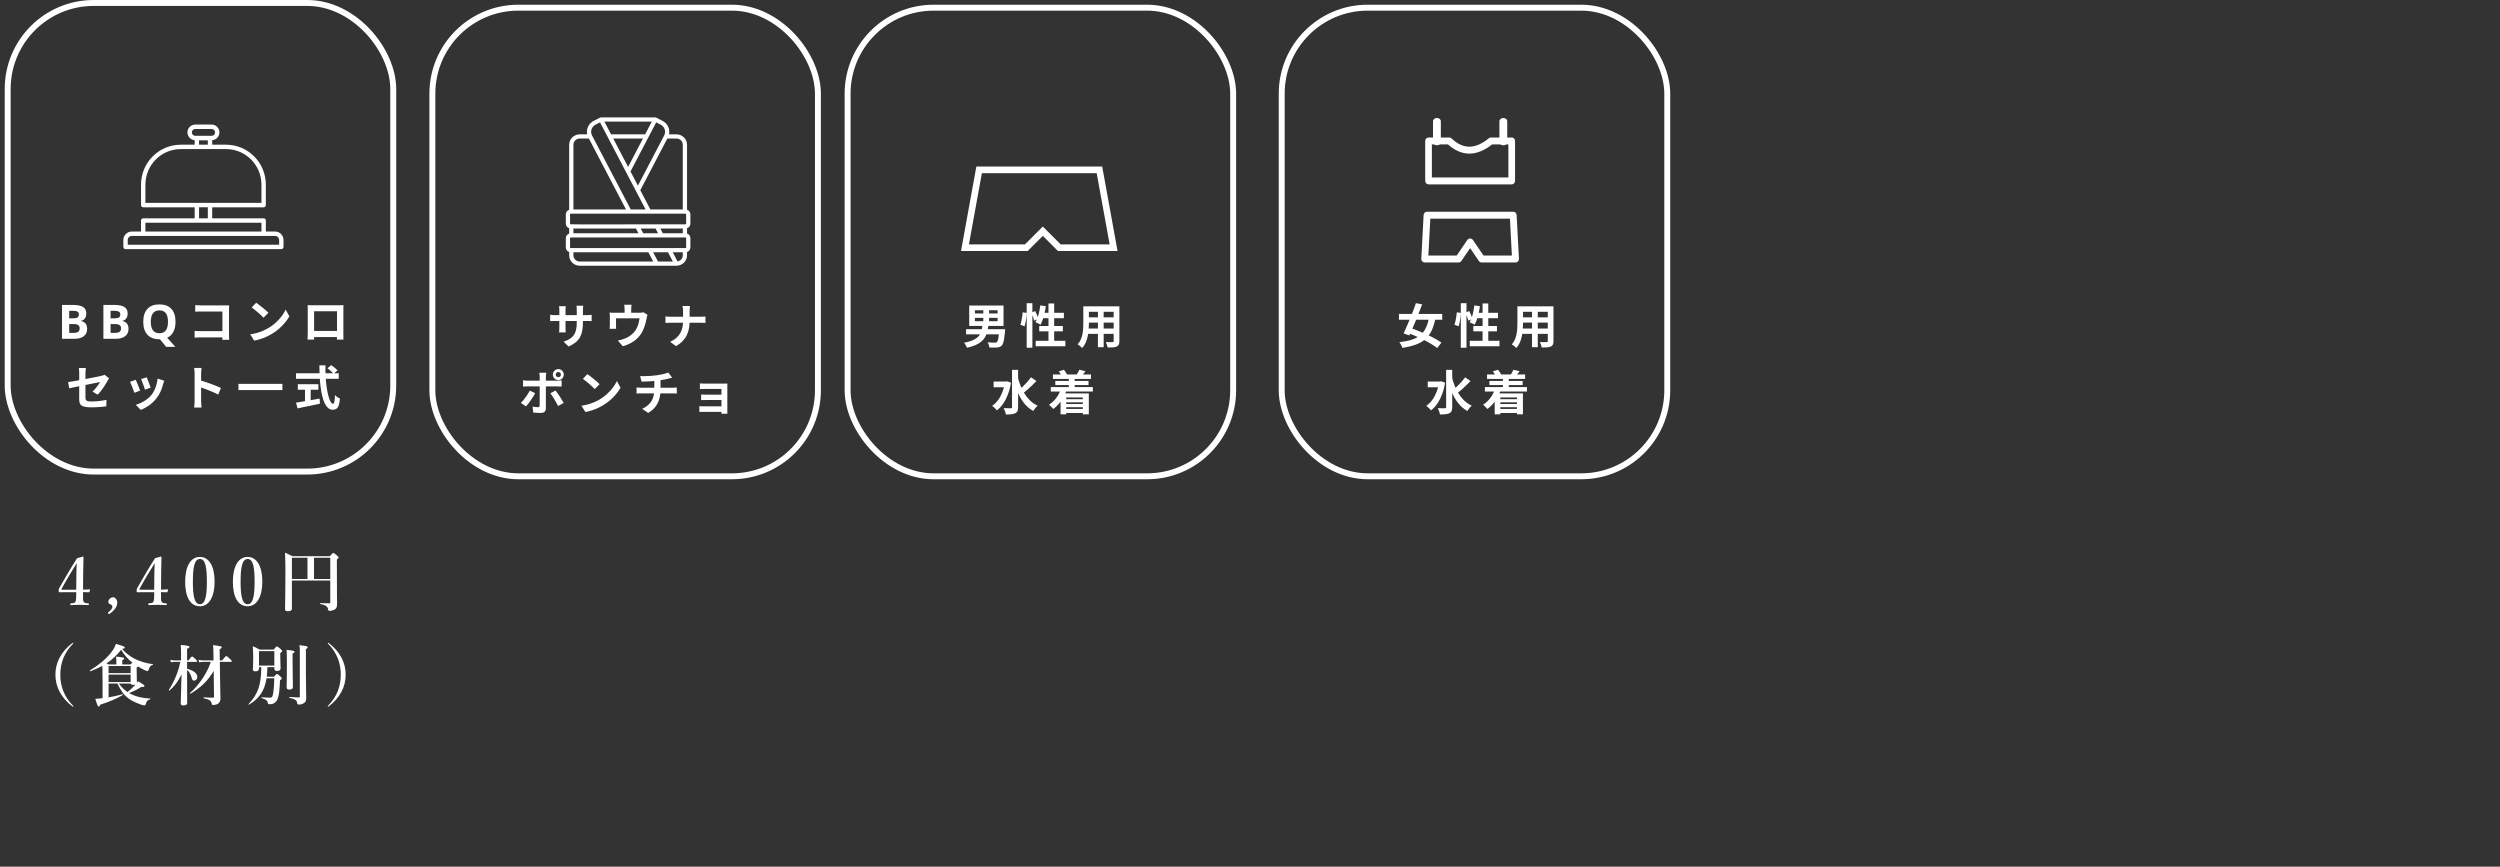 <svg width="375" height="130" viewBox="0 0 375 130" fill="none" xmlns="http://www.w3.org/2000/svg">
<rect x="0" y="0" width="375" height="130" fill="#333333" stroke="none"/>
<path d="M12.455 88.82V89.256C12.455 89.891 12.445 90.019 12.544 90.247C12.633 90.465 12.9 90.475 13.257 90.505C13.317 90.505 13.327 90.525 13.327 90.634C13.327 90.753 13.307 90.763 13.247 90.763C12.841 90.743 12.385 90.723 11.969 90.723C11.543 90.723 11.047 90.743 10.631 90.763C10.562 90.763 10.542 90.763 10.542 90.634C10.542 90.525 10.562 90.515 10.631 90.505C10.948 90.475 11.226 90.455 11.305 90.287C11.404 90.079 11.434 89.821 11.434 89.276V88.83H9.868C9.492 88.83 9.214 88.84 8.927 88.84C8.838 88.84 8.798 88.81 8.798 88.582C8.798 88.365 8.818 88.345 8.907 88.176C9.839 86.541 10.562 85.293 11.563 83.727L12.445 83.489C12.494 83.489 12.524 83.509 12.524 83.608C12.504 84.391 12.504 85.204 12.474 86.135L12.455 88.454C12.722 88.454 13.109 88.434 13.455 88.404C13.505 88.404 13.525 88.424 13.515 88.474L13.426 88.771C13.406 88.83 13.396 88.84 13.336 88.84C13.049 88.82 12.663 88.82 12.455 88.82ZM11.434 88.464L11.454 86.313C11.464 85.57 11.474 85.144 11.513 84.47C10.74 85.699 9.948 87.017 9.254 88.305C9.195 88.414 9.204 88.464 9.333 88.464H11.434ZM17.592 90.386C17.592 90.792 17.424 91.387 16.423 92.08C16.383 92.12 16.314 92.12 16.244 92.041C16.155 91.932 16.185 91.892 16.235 91.853C16.641 91.555 16.859 91.258 16.859 90.971C16.859 90.842 16.71 90.723 16.601 90.663C16.433 90.594 16.244 90.544 16.244 90.277C16.244 89.97 16.571 89.583 16.958 89.583C17.206 89.583 17.592 89.891 17.592 90.386ZM24.15 88.82V89.256C24.15 89.891 24.14 90.019 24.239 90.247C24.328 90.465 24.596 90.475 24.953 90.505C25.012 90.505 25.022 90.525 25.022 90.634C25.022 90.753 25.002 90.763 24.943 90.763C24.537 90.743 24.081 90.723 23.665 90.723C23.238 90.723 22.743 90.743 22.327 90.763C22.257 90.763 22.238 90.763 22.238 90.634C22.238 90.525 22.257 90.515 22.327 90.505C22.644 90.475 22.921 90.455 23.001 90.287C23.1 90.079 23.129 89.821 23.129 89.276V88.83H21.564C21.187 88.83 20.91 88.84 20.622 88.84C20.533 88.84 20.494 88.81 20.494 88.582C20.494 88.365 20.513 88.345 20.603 88.176C21.534 86.541 22.257 85.293 23.258 83.727L24.14 83.489C24.19 83.489 24.219 83.509 24.219 83.608C24.2 84.391 24.2 85.204 24.17 86.135L24.15 88.454C24.418 88.454 24.804 88.434 25.151 88.404C25.2 88.404 25.22 88.424 25.21 88.474L25.121 88.771C25.101 88.83 25.091 88.84 25.032 88.84C24.745 88.82 24.358 88.82 24.15 88.82ZM23.129 88.464L23.149 86.313C23.159 85.57 23.169 85.144 23.209 84.47C22.436 85.699 21.643 87.017 20.949 88.305C20.89 88.414 20.9 88.464 21.029 88.464H23.129ZM29.991 83.539C31.368 83.539 32.191 84.966 32.191 87.225C32.191 89.504 31.368 90.941 29.991 90.941C28.564 90.941 27.771 89.573 27.771 87.284C27.771 84.966 28.584 83.539 29.991 83.539ZM29.991 83.846C29.139 83.846 28.931 85.184 28.931 87.255C28.931 89.316 29.139 90.634 29.991 90.634C30.814 90.634 31.032 89.316 31.032 87.255C31.032 85.184 30.833 83.846 29.991 83.846ZM37.15 83.539C38.527 83.539 39.35 84.966 39.35 87.225C39.35 89.504 38.527 90.941 37.15 90.941C35.723 90.941 34.93 89.573 34.93 87.284C34.93 84.966 35.743 83.539 37.15 83.539ZM37.15 83.846C36.298 83.846 36.09 85.184 36.09 87.255C36.09 89.316 36.298 90.634 37.15 90.634C37.972 90.634 38.19 89.316 38.19 87.255C38.19 85.184 37.992 83.846 37.15 83.846ZM43.784 87.076V91.317C43.784 91.565 43.566 91.684 43.179 91.684C42.872 91.684 42.753 91.595 42.753 91.347C42.753 90.455 42.813 89.564 42.813 85.986C42.813 84.956 42.803 83.925 42.753 82.885C43.269 83.132 43.348 83.172 43.873 83.43H49.472C49.838 83.014 49.917 82.954 49.997 82.954C50.096 82.954 50.175 83.014 50.562 83.331C50.73 83.479 50.789 83.549 50.789 83.628C50.789 83.717 50.73 83.777 50.532 83.925V85.015C50.532 89.841 50.562 90.029 50.562 90.604C50.562 91.099 50.433 91.327 50.096 91.486C49.947 91.555 49.61 91.635 49.442 91.635C49.273 91.635 49.234 91.565 49.204 91.367C49.154 91.03 48.956 90.782 48.035 90.584C47.985 90.574 47.995 90.465 48.045 90.465C48.57 90.485 49.055 90.495 49.373 90.495C49.511 90.495 49.541 90.455 49.541 90.317V87.076H43.784ZM43.784 86.848H46.122V83.658H43.784V86.848ZM49.541 86.848V83.658H47.103V86.848H49.541ZM10.86 96.449C10.89 96.429 10.919 96.419 10.949 96.419C10.979 96.419 10.999 96.439 10.999 96.469C10.999 96.498 10.989 96.518 10.969 96.538C9.631 97.895 9.047 99.441 9.047 101.205C9.047 102.969 9.631 104.515 10.959 105.862C10.989 105.892 11.009 105.912 11.009 105.942C11.009 105.971 10.989 106.001 10.959 106.001C10.93 106.001 10.9 105.991 10.87 105.971C10.038 105.337 9.403 104.614 8.958 103.791C8.512 102.959 8.313 102.097 8.313 101.205C8.313 100.313 8.512 99.451 8.958 98.619C9.403 97.796 10.038 97.073 10.86 96.449ZM20.499 100.125V100.442C20.499 101.572 20.539 102.146 20.539 102.345C20.539 102.374 20.539 102.404 20.529 102.434C20.588 102.355 20.648 102.275 20.707 102.186C21.559 102.691 21.668 102.781 21.668 102.919C21.668 103.009 21.589 103.068 21.232 103.028C20.519 103.454 20.004 103.722 19.35 103.95C19.478 104.029 19.607 104.099 19.746 104.158C20.509 104.525 21.421 104.723 22.52 104.782C22.57 104.782 22.58 104.881 22.53 104.891C22.144 105 21.995 105.149 21.886 105.555C21.837 105.734 21.758 105.803 21.629 105.803C21.54 105.803 21.391 105.763 21.212 105.714C20.776 105.575 20.162 105.307 19.776 105.089C18.785 104.505 18.279 103.92 17.616 102.533H16.288V104.604C16.981 104.485 17.724 104.317 18.398 104.138C18.448 104.128 18.478 104.208 18.438 104.237C17.497 104.802 16.357 105.288 15.029 105.704C14.95 105.922 14.9 105.981 14.801 105.981C14.682 105.981 14.573 105.734 14.296 104.822C14.593 104.812 14.97 104.782 15.386 104.733V102.146C15.386 101.393 15.376 100.63 15.356 99.877C14.811 100.175 14.217 100.442 13.553 100.69C13.503 100.71 13.454 100.591 13.493 100.561C14.801 99.778 15.911 98.837 16.625 97.935C17.001 97.469 17.259 97.004 17.388 96.578C18.537 96.915 18.725 97.014 18.725 97.132C18.725 97.232 18.596 97.301 18.319 97.331C18.805 97.915 19.409 98.391 20.103 98.767C20.915 99.194 21.857 99.481 22.927 99.63C22.976 99.639 22.966 99.739 22.917 99.749C22.6 99.788 22.451 99.947 22.302 100.442C22.253 100.611 22.213 100.66 22.124 100.66C22.045 100.66 21.886 100.601 21.678 100.511C21.411 100.383 21.054 100.184 20.707 99.976C20.668 100.016 20.608 100.056 20.499 100.125ZM19.607 102.533H17.843C18.19 103.038 18.626 103.464 19.122 103.811C19.617 103.405 19.924 103.118 20.172 102.86C20.232 102.8 20.281 102.741 20.331 102.682C20.251 102.721 20.142 102.731 20.014 102.731C19.756 102.731 19.647 102.682 19.607 102.533ZM18.339 99.669H19.558C19.696 99.54 19.796 99.461 19.865 99.402C19.161 98.857 18.646 98.262 18.18 97.46C17.556 98.252 16.823 98.966 15.971 99.511C16.07 99.55 16.179 99.6 16.327 99.669H17.457V99.213C17.457 98.976 17.437 98.728 17.407 98.49C18.537 98.589 18.636 98.678 18.636 98.767C18.636 98.837 18.537 98.926 18.339 99.035V99.669ZM19.597 102.305V101.195H16.288V102.305H19.597ZM19.597 100.967V99.897H16.288V100.967H19.597ZM28.06 100.492V101.473C28.06 102.315 28.079 104.792 28.079 105.446C28.079 105.714 27.852 105.813 27.515 105.813C27.267 105.813 27.108 105.743 27.108 105.525C27.108 105.03 27.207 102.919 27.227 101.175C26.623 102.355 26.147 102.959 25.424 103.573C25.384 103.603 25.295 103.524 25.325 103.484C26.157 102.216 26.752 100.739 27.049 99.283H26.177C26.018 99.283 25.86 99.303 25.652 99.342L25.543 98.976C25.791 99.035 25.969 99.055 26.157 99.055H27.158V98.004C27.158 97.43 27.148 97.103 27.108 96.736C28.297 96.855 28.407 96.895 28.407 97.043C28.407 97.152 28.317 97.232 28.06 97.311V99.055H28.278C28.634 98.559 28.753 98.48 28.823 98.48C28.912 98.48 29.001 98.559 29.348 98.886C29.487 99.015 29.566 99.114 29.566 99.184C29.566 99.253 29.536 99.283 29.437 99.283H28.06V100.313C29.1 100.601 29.596 101.027 29.596 101.552C29.596 101.859 29.387 102.097 29.12 102.097C28.932 102.097 28.852 102.008 28.763 101.73C28.625 101.175 28.407 100.779 28.06 100.492ZM32.103 104.515L32.053 100.63C31.231 102.057 30.141 103.137 28.575 104.059C28.535 104.089 28.446 103.99 28.486 103.96C29.823 102.83 31.131 100.868 31.617 99.283H30.428C30.259 99.283 30.101 99.303 29.883 99.342L29.774 98.976C30.032 99.035 30.22 99.055 30.418 99.055H32.033L32.013 97.915C32.004 97.321 31.994 97.152 31.954 96.766C33.212 96.934 33.252 96.944 33.252 97.103C33.252 97.212 33.163 97.291 32.945 97.37L32.965 99.055H33.321C33.757 98.49 33.876 98.411 33.946 98.411C34.035 98.411 34.124 98.49 34.52 98.857C34.689 99.015 34.768 99.114 34.768 99.184C34.768 99.253 34.738 99.283 34.639 99.283H32.975L33.014 102.166C33.034 103.524 33.064 104.386 33.064 104.822C33.064 105.05 32.994 105.228 32.895 105.377C32.717 105.615 32.38 105.743 31.994 105.743C31.815 105.743 31.785 105.724 31.736 105.476C31.667 105.159 31.449 104.931 30.567 104.743C30.517 104.733 30.517 104.584 30.567 104.594C31.032 104.644 31.597 104.653 31.964 104.653C32.063 104.653 32.103 104.604 32.103 104.515ZM39.197 100.066H38.851V100.244C38.851 100.561 38.692 100.7 38.325 100.7C38.058 100.7 37.929 100.601 37.929 100.422C37.929 100.155 37.979 99.887 37.979 98.807C37.979 98.183 37.969 97.559 37.919 96.934C38.415 97.142 38.484 97.172 38.92 97.44H41.041C41.387 97.033 41.467 96.974 41.546 96.974C41.645 96.974 41.724 97.033 42.091 97.35C42.259 97.509 42.319 97.578 42.319 97.658C42.319 97.747 42.23 97.836 42.041 97.945V98.322C42.041 99.322 42.091 100.006 42.091 100.234C42.091 100.521 41.922 100.64 41.556 100.64C41.269 100.64 41.15 100.541 41.15 100.293V100.066H40.109C40.099 100.551 40.069 101.037 40.02 101.512H41.1C41.397 101.165 41.477 101.106 41.556 101.106C41.655 101.106 41.724 101.165 42.061 101.473C42.21 101.611 42.269 101.691 42.269 101.77C42.269 101.839 42.24 101.869 42.002 102.047C41.932 103.742 41.823 104.426 41.605 104.921C41.467 105.228 41.288 105.387 41.041 105.516C40.872 105.605 40.634 105.634 40.406 105.634C40.238 105.634 40.188 105.575 40.169 105.436C40.119 105.089 39.891 104.901 39.237 104.713C39.188 104.703 39.207 104.584 39.257 104.584C39.772 104.624 40.159 104.653 40.476 104.653C40.803 104.653 40.892 104.544 40.991 103.9C41.08 103.306 41.13 102.553 41.14 101.74H39.98C39.693 103.623 38.88 104.792 37.354 105.694C37.315 105.724 37.255 105.654 37.285 105.615C38.692 104.128 39.178 102.721 39.197 100.066ZM41.15 99.838V97.668H38.851V99.838H41.15ZM43.885 98.034V98.857C43.885 101.037 43.934 102.533 43.934 103.028C43.934 103.306 43.766 103.435 43.399 103.435C43.102 103.435 42.993 103.336 42.993 103.078C42.993 102.781 43.032 101.889 43.032 100.105C43.032 98.569 43.032 98.133 42.993 97.479C44.063 97.598 44.172 97.618 44.172 97.787C44.172 97.876 44.093 97.945 43.885 98.034ZM44.974 104.485V97.608C44.974 97.271 44.965 97.132 44.915 96.776C46.114 96.934 46.144 96.934 46.144 97.093C46.144 97.202 46.065 97.281 45.886 97.37V100.977C45.886 103.098 45.936 104.108 45.936 104.653C45.936 105.109 45.856 105.278 45.609 105.446C45.401 105.595 45.143 105.684 44.885 105.684C44.667 105.684 44.598 105.634 44.568 105.436C44.529 105.05 44.251 104.862 43.429 104.673C43.379 104.663 43.379 104.525 43.429 104.535C43.894 104.584 44.459 104.614 44.826 104.614C44.945 104.614 44.974 104.584 44.974 104.485ZM49.305 96.449C50.127 97.073 50.761 97.796 51.207 98.619C51.653 99.451 51.851 100.313 51.851 101.205C51.851 102.097 51.653 102.959 51.207 103.791C50.761 104.614 50.127 105.337 49.295 105.971C49.265 105.991 49.235 106.001 49.206 106.001C49.176 106.001 49.156 105.971 49.156 105.942C49.156 105.912 49.176 105.892 49.206 105.862C50.533 104.515 51.118 102.969 51.118 101.205C51.118 99.441 50.533 97.895 49.196 96.538C49.176 96.518 49.166 96.498 49.166 96.469C49.166 96.439 49.186 96.419 49.216 96.419C49.245 96.419 49.275 96.429 49.305 96.449Z" fill="white"/>
<rect x="1.153" y="0.445" width="57.835" height="70.292" rx="12.902" stroke="white" stroke-width="0.89"/>
<path d="M9.303 45.737H10.885C11.605 45.737 12.128 45.841 12.452 46.047C12.779 46.251 12.942 46.576 12.942 47.023C12.942 47.327 12.87 47.576 12.727 47.771C12.585 47.965 12.396 48.082 12.16 48.122V48.157C12.482 48.228 12.714 48.363 12.855 48.56C12.999 48.757 13.071 49.019 13.071 49.345C13.071 49.809 12.903 50.17 12.567 50.43C12.233 50.689 11.779 50.819 11.204 50.819H9.303V45.737ZM10.381 47.75H11.006C11.298 47.75 11.509 47.705 11.639 47.614C11.771 47.524 11.837 47.374 11.837 47.166C11.837 46.971 11.765 46.832 11.621 46.749C11.48 46.663 11.255 46.62 10.947 46.62H10.381V47.75ZM10.381 48.605V49.929H11.083C11.379 49.929 11.598 49.872 11.74 49.759C11.881 49.645 11.952 49.471 11.952 49.237C11.952 48.816 11.65 48.605 11.048 48.605H10.381ZM15.509 45.737H17.091C17.811 45.737 18.334 45.841 18.658 46.047C18.985 46.251 19.148 46.576 19.148 47.023C19.148 47.327 19.076 47.576 18.933 47.771C18.791 47.965 18.603 48.082 18.366 48.122V48.157C18.688 48.228 18.92 48.363 19.061 48.56C19.205 48.757 19.277 49.019 19.277 49.345C19.277 49.809 19.109 50.17 18.773 50.43C18.439 50.689 17.985 50.819 17.41 50.819H15.509V45.737ZM16.587 47.75H17.212C17.504 47.75 17.715 47.705 17.845 47.614C17.977 47.524 18.043 47.374 18.043 47.166C18.043 46.971 17.971 46.832 17.828 46.749C17.686 46.663 17.462 46.62 17.153 46.62H16.587V47.75ZM16.587 48.605V49.929H17.289C17.585 49.929 17.804 49.872 17.946 49.759C18.087 49.645 18.158 49.471 18.158 49.237C18.158 48.816 17.857 48.605 17.254 48.605H16.587ZM26.328 48.271C26.328 48.869 26.221 49.371 26.008 49.776C25.797 50.179 25.486 50.475 25.076 50.662L26.3 52.028H24.92L23.988 50.888H23.909C23.13 50.888 22.532 50.662 22.115 50.211C21.698 49.759 21.489 49.11 21.489 48.264C21.489 47.419 21.698 46.773 22.115 46.328C22.535 45.881 23.135 45.657 23.916 45.657C24.696 45.657 25.293 45.882 25.706 46.332C26.12 46.781 26.328 47.428 26.328 48.271ZM22.619 48.271C22.619 48.839 22.727 49.266 22.942 49.554C23.158 49.841 23.48 49.985 23.909 49.985C24.768 49.985 25.198 49.413 25.198 48.271C25.198 47.127 24.77 46.554 23.916 46.554C23.487 46.554 23.164 46.699 22.946 46.989C22.728 47.276 22.619 47.703 22.619 48.271ZM29.282 45.765C29.415 45.779 29.565 45.791 29.731 45.801C29.897 45.805 30.039 45.808 30.158 45.808H33.745C33.85 45.808 33.964 45.808 34.087 45.808C34.215 45.803 34.31 45.798 34.372 45.793C34.367 45.874 34.362 45.978 34.358 46.107C34.353 46.23 34.35 46.344 34.35 46.448V50.136C34.35 50.259 34.353 50.404 34.358 50.57C34.367 50.736 34.374 50.871 34.379 50.975H33.347C33.352 50.871 33.354 50.757 33.354 50.634C33.359 50.506 33.361 50.377 33.361 50.249V46.726H30.165C30.013 46.726 29.852 46.728 29.681 46.733C29.515 46.738 29.382 46.745 29.282 46.754V45.765ZM29.19 49.63C29.313 49.64 29.451 49.649 29.603 49.659C29.759 49.668 29.918 49.673 30.08 49.673H33.923V50.605H30.108C29.971 50.605 29.811 50.61 29.631 50.62C29.456 50.629 29.308 50.639 29.19 50.648V49.63ZM38.422 45.409C38.545 45.495 38.69 45.599 38.856 45.722C39.022 45.846 39.193 45.981 39.369 46.128C39.549 46.27 39.718 46.41 39.874 46.548C40.031 46.686 40.159 46.809 40.259 46.918L39.532 47.658C39.442 47.559 39.324 47.44 39.177 47.303C39.029 47.165 38.87 47.023 38.7 46.875C38.529 46.728 38.36 46.588 38.194 46.455C38.028 46.323 37.881 46.211 37.753 46.121L38.422 45.409ZM37.532 50.15C37.903 50.097 38.251 50.024 38.579 49.929C38.906 49.834 39.21 49.725 39.49 49.602C39.77 49.478 40.026 49.35 40.259 49.217C40.662 48.975 41.032 48.7 41.369 48.392C41.706 48.083 42 47.763 42.252 47.431C42.503 47.094 42.703 46.766 42.85 46.448L43.405 47.452C43.224 47.77 43.001 48.088 42.736 48.406C42.475 48.724 42.178 49.027 41.846 49.317C41.514 49.602 41.156 49.858 40.771 50.086C40.529 50.233 40.268 50.373 39.988 50.506C39.708 50.634 39.411 50.748 39.098 50.847C38.79 50.952 38.467 51.032 38.13 51.089L37.532 50.15ZM46.145 45.772C46.292 45.777 46.43 45.782 46.558 45.786C46.691 45.786 46.805 45.786 46.9 45.786C46.976 45.786 47.092 45.786 47.249 45.786C47.41 45.786 47.597 45.786 47.811 45.786C48.025 45.786 48.252 45.786 48.494 45.786C48.736 45.786 48.978 45.786 49.22 45.786C49.467 45.786 49.697 45.786 49.911 45.786C50.124 45.786 50.309 45.786 50.466 45.786C50.627 45.786 50.744 45.786 50.815 45.786C50.905 45.786 51.012 45.786 51.135 45.786C51.263 45.782 51.391 45.777 51.52 45.772C51.515 45.881 51.51 45.998 51.505 46.121C51.505 46.239 51.505 46.353 51.505 46.462C51.505 46.529 51.505 46.633 51.505 46.776C51.505 46.913 51.505 47.08 51.505 47.274C51.505 47.464 51.505 47.668 51.505 47.886C51.505 48.1 51.505 48.316 51.505 48.534C51.505 48.752 51.505 48.959 51.505 49.153C51.505 49.343 51.505 49.509 51.505 49.651C51.505 49.789 51.505 49.889 51.505 49.95C51.505 50.022 51.505 50.112 51.505 50.221C51.51 50.325 51.512 50.432 51.512 50.541C51.512 50.646 51.512 50.738 51.512 50.819C51.517 50.895 51.52 50.935 51.52 50.94H50.537C50.537 50.93 50.537 50.873 50.537 50.769C50.542 50.66 50.544 50.532 50.544 50.385C50.549 50.237 50.551 50.1 50.551 49.972C50.551 49.91 50.551 49.806 50.551 49.659C50.551 49.511 50.551 49.338 50.551 49.139C50.551 48.94 50.551 48.728 50.551 48.505C50.551 48.282 50.551 48.064 50.551 47.851C50.551 47.637 50.551 47.443 50.551 47.267C50.551 47.091 50.551 46.951 50.551 46.847C50.551 46.742 50.551 46.69 50.551 46.69H47.113C47.113 46.69 47.113 46.742 47.113 46.847C47.113 46.951 47.113 47.091 47.113 47.267C47.113 47.438 47.113 47.632 47.113 47.851C47.113 48.064 47.113 48.282 47.113 48.505C47.113 48.724 47.113 48.935 47.113 49.139C47.113 49.338 47.113 49.511 47.113 49.659C47.113 49.806 47.113 49.91 47.113 49.972C47.113 50.057 47.113 50.154 47.113 50.264C47.113 50.368 47.113 50.47 47.113 50.57C47.118 50.669 47.12 50.752 47.12 50.819C47.12 50.89 47.12 50.93 47.12 50.94H46.138C46.138 50.93 46.138 50.89 46.138 50.819C46.143 50.748 46.145 50.66 46.145 50.556C46.15 50.451 46.152 50.344 46.152 50.235C46.157 50.126 46.16 50.029 46.16 49.943C46.16 49.882 46.16 49.782 46.16 49.644C46.16 49.502 46.16 49.334 46.16 49.139C46.16 48.944 46.16 48.74 46.16 48.527C46.16 48.309 46.16 48.09 46.16 47.872C46.16 47.654 46.16 47.45 46.16 47.26C46.16 47.065 46.16 46.899 46.16 46.761C46.16 46.624 46.16 46.524 46.16 46.462C46.16 46.363 46.16 46.249 46.16 46.121C46.16 45.988 46.155 45.872 46.145 45.772ZM50.907 49.644V50.556H46.629V49.644H50.907ZM11.88 59.872C11.88 59.773 11.88 59.63 11.88 59.445C11.88 59.255 11.88 59.042 11.88 58.804C11.88 58.562 11.88 58.311 11.88 58.05C11.88 57.784 11.88 57.526 11.88 57.274C11.88 57.018 11.88 56.781 11.88 56.562C11.88 56.344 11.88 56.161 11.88 56.014C11.88 55.938 11.877 55.85 11.873 55.751C11.873 55.651 11.868 55.551 11.858 55.452C11.849 55.352 11.837 55.267 11.823 55.196H12.883C12.869 55.305 12.855 55.44 12.841 55.601C12.826 55.758 12.819 55.895 12.819 56.014C12.819 56.157 12.819 56.327 12.819 56.527C12.819 56.721 12.819 56.932 12.819 57.16C12.819 57.383 12.819 57.611 12.819 57.843C12.819 58.076 12.819 58.304 12.819 58.527C12.819 58.75 12.819 58.954 12.819 59.139C12.819 59.324 12.819 59.485 12.819 59.623C12.819 59.765 12.841 59.882 12.883 59.972C12.926 60.062 13.012 60.126 13.14 60.164C13.273 60.202 13.47 60.221 13.73 60.221C13.982 60.221 14.233 60.211 14.485 60.193C14.741 60.169 14.995 60.14 15.247 60.107C15.498 60.069 15.74 60.026 15.973 59.979L15.944 60.947C15.75 60.975 15.529 61.002 15.282 61.025C15.036 61.049 14.779 61.068 14.514 61.082C14.252 61.096 13.994 61.104 13.738 61.104C13.334 61.104 13.009 61.078 12.762 61.025C12.516 60.978 12.328 60.904 12.2 60.805C12.077 60.705 11.991 60.577 11.944 60.42C11.901 60.264 11.88 60.081 11.88 59.872ZM16.364 56.74C16.331 56.792 16.291 56.856 16.243 56.932C16.201 57.004 16.163 57.07 16.129 57.132C16.053 57.279 15.956 57.445 15.838 57.63C15.724 57.815 15.6 58.005 15.467 58.199C15.335 58.394 15.197 58.579 15.055 58.755C14.917 58.93 14.784 59.08 14.656 59.203L13.873 58.74C14.03 58.603 14.181 58.446 14.328 58.271C14.48 58.09 14.616 57.915 14.734 57.744C14.853 57.568 14.945 57.421 15.012 57.303C14.945 57.312 14.829 57.336 14.663 57.374C14.502 57.407 14.302 57.447 14.065 57.495C13.828 57.542 13.569 57.594 13.289 57.651C13.009 57.703 12.727 57.758 12.442 57.815C12.157 57.872 11.882 57.929 11.616 57.986C11.351 58.038 11.111 58.088 10.898 58.135C10.684 58.178 10.513 58.214 10.385 58.242L10.214 57.31C10.352 57.291 10.532 57.264 10.755 57.231C10.978 57.193 11.227 57.151 11.502 57.103C11.778 57.051 12.065 56.996 12.364 56.94C12.663 56.883 12.959 56.826 13.254 56.769C13.548 56.712 13.823 56.66 14.079 56.612C14.336 56.56 14.559 56.515 14.748 56.477C14.938 56.434 15.081 56.401 15.175 56.377C15.275 56.353 15.368 56.33 15.453 56.306C15.539 56.278 15.614 56.247 15.681 56.213L16.364 56.74ZM22.009 56.591C22.042 56.667 22.085 56.776 22.137 56.918C22.194 57.056 22.253 57.205 22.315 57.367C22.377 57.523 22.431 57.673 22.479 57.815C22.526 57.957 22.564 58.069 22.593 58.15L21.738 58.449C21.719 58.358 21.686 58.245 21.639 58.107C21.591 57.969 21.539 57.825 21.482 57.673C21.425 57.516 21.368 57.367 21.311 57.224C21.254 57.082 21.205 56.963 21.162 56.868L22.009 56.591ZM24.636 57.11C24.598 57.224 24.564 57.322 24.536 57.402C24.512 57.483 24.488 57.559 24.465 57.63C24.375 57.991 24.251 58.351 24.095 58.712C23.938 59.068 23.739 59.402 23.497 59.715C23.164 60.143 22.787 60.506 22.365 60.805C21.947 61.099 21.53 61.324 21.112 61.481L20.365 60.719C20.626 60.648 20.901 60.544 21.19 60.406C21.48 60.264 21.76 60.093 22.03 59.894C22.301 59.694 22.533 59.474 22.728 59.231C22.889 59.027 23.032 58.795 23.155 58.534C23.283 58.268 23.387 57.986 23.468 57.687C23.554 57.383 23.61 57.084 23.639 56.79L24.636 57.11ZM20.358 56.968C20.405 57.058 20.457 57.174 20.514 57.317C20.576 57.459 20.637 57.609 20.699 57.765C20.761 57.922 20.82 58.074 20.877 58.221C20.939 58.368 20.986 58.491 21.02 58.591L20.151 58.918C20.123 58.823 20.08 58.7 20.023 58.548C19.971 58.396 19.911 58.237 19.845 58.071C19.779 57.9 19.715 57.744 19.653 57.601C19.596 57.459 19.546 57.35 19.503 57.274L20.358 56.968ZM29.191 60.136C29.191 60.045 29.191 59.898 29.191 59.694C29.191 59.485 29.191 59.246 29.191 58.975C29.191 58.7 29.191 58.413 29.191 58.114C29.191 57.815 29.191 57.528 29.191 57.253C29.191 56.973 29.191 56.726 29.191 56.512C29.191 56.299 29.191 56.142 29.191 56.043C29.191 55.919 29.184 55.777 29.17 55.615C29.16 55.454 29.144 55.312 29.12 55.188H30.23C30.216 55.312 30.202 55.449 30.188 55.601C30.173 55.748 30.166 55.895 30.166 56.043C30.166 56.175 30.166 56.356 30.166 56.584C30.166 56.811 30.166 57.065 30.166 57.345C30.166 57.62 30.166 57.903 30.166 58.192C30.166 58.477 30.166 58.752 30.166 59.018C30.166 59.284 30.166 59.516 30.166 59.715C30.166 59.91 30.166 60.05 30.166 60.136C30.166 60.202 30.169 60.297 30.173 60.42C30.178 60.539 30.188 60.662 30.202 60.79C30.216 60.919 30.226 61.032 30.23 61.132H29.12C29.139 60.99 29.155 60.824 29.17 60.634C29.184 60.444 29.191 60.278 29.191 60.136ZM29.953 57.032C30.19 57.094 30.456 57.174 30.75 57.274C31.044 57.369 31.341 57.471 31.64 57.58C31.939 57.689 32.219 57.798 32.48 57.907C32.745 58.012 32.966 58.109 33.142 58.199L32.736 59.182C32.537 59.077 32.316 58.973 32.074 58.868C31.832 58.759 31.585 58.655 31.334 58.555C31.087 58.456 30.843 58.363 30.601 58.278C30.363 58.192 30.147 58.116 29.953 58.05V57.032ZM35.768 57.58H42.36V58.513H35.768V57.58ZM49.122 55.238L49.684 54.768C49.793 54.84 49.907 54.923 50.026 55.018C50.149 55.112 50.263 55.207 50.368 55.302C50.477 55.397 50.565 55.483 50.631 55.559L50.026 56.078C49.969 55.993 49.888 55.903 49.784 55.808C49.684 55.708 49.575 55.608 49.456 55.509C49.343 55.409 49.231 55.319 49.122 55.238ZM44.403 55.986H50.809V56.819H44.403V55.986ZM44.673 57.63H47.755V58.456H44.673V57.63ZM45.748 58.1H46.602V60.513H45.748V58.1ZM44.403 60.399C44.687 60.351 45.022 60.297 45.406 60.235C45.795 60.169 46.206 60.097 46.638 60.022C47.074 59.946 47.508 59.867 47.94 59.787L47.997 60.548C47.608 60.634 47.214 60.719 46.816 60.805C46.417 60.885 46.033 60.964 45.663 61.039C45.292 61.12 44.951 61.194 44.638 61.26L44.403 60.399ZM47.905 54.797H48.823C48.809 55.385 48.816 55.959 48.844 56.52C48.877 57.08 48.93 57.604 49.001 58.093C49.072 58.581 49.157 59.011 49.257 59.381C49.357 59.751 49.466 60.041 49.585 60.249C49.708 60.458 49.839 60.563 49.976 60.563C50.057 60.563 50.116 60.461 50.154 60.257C50.197 60.053 50.228 59.725 50.247 59.274C50.346 59.374 50.465 59.471 50.602 59.566C50.745 59.661 50.875 59.73 50.994 59.773C50.956 60.223 50.892 60.572 50.802 60.819C50.716 61.061 50.6 61.227 50.453 61.317C50.311 61.412 50.126 61.459 49.898 61.459C49.642 61.459 49.414 61.372 49.214 61.196C49.015 61.02 48.842 60.779 48.695 60.47C48.548 60.157 48.424 59.789 48.325 59.367C48.225 58.944 48.144 58.486 48.083 57.993C48.021 57.495 47.976 56.975 47.947 56.434C47.919 55.893 47.905 55.347 47.905 54.797Z" fill="white"/>
<path d="M41.26 34.727H39.875V33.076C39.875 32.894 39.728 32.745 39.547 32.745H31.828V31.095H39.547C39.728 31.095 39.875 30.947 39.875 30.764V27.697C39.872 24.39 37.206 21.709 33.916 21.705H31.828V21.03C32.471 20.983 32.955 20.421 32.909 19.775C32.865 19.159 32.354 18.682 31.74 18.685H29.29C28.645 18.682 28.12 19.205 28.118 19.854C28.115 20.471 28.589 20.985 29.201 21.03V21.705H27.113C23.824 21.709 21.158 24.39 21.154 27.698V30.764C21.154 30.947 21.302 31.095 21.483 31.095H29.201V32.746H21.483C21.302 32.746 21.154 32.894 21.154 33.077V34.728H19.77C19.071 34.728 18.504 35.298 18.503 36.002V37.04C18.503 37.222 18.65 37.37 18.832 37.37H42.198C42.38 37.37 42.527 37.222 42.527 37.04V36.002C42.526 35.299 41.959 34.729 41.26 34.728V34.727ZM28.779 19.86C28.779 19.576 29.007 19.346 29.29 19.346H31.74C32.022 19.341 32.255 19.566 32.261 19.85C32.266 20.134 32.042 20.369 31.76 20.374C31.753 20.374 31.747 20.374 31.74 20.374H29.29C29.008 20.374 28.78 20.144 28.779 19.861V19.86ZM29.858 21.046H31.172V21.705H29.858V21.046ZM21.811 27.696C21.814 24.753 24.186 22.368 27.113 22.364H33.916C36.843 22.368 39.215 24.753 39.218 27.696V30.433H21.811V27.696ZM29.858 31.093H31.172V32.745H29.858V31.093ZM21.811 33.406H39.218V34.727H21.811V33.406ZM41.869 36.708H19.16V36.001C19.16 35.662 19.433 35.388 19.769 35.388H41.259C41.596 35.388 41.868 35.663 41.868 36.001V36.708H41.869Z" fill="white"/>
<rect x="64.854" y="1.152" width="57.835" height="70.292" rx="12.902" stroke="white" stroke-width="0.89"/>
<path d="M87.44 48.381C87.44 48.822 87.407 49.223 87.34 49.584C87.278 49.94 87.169 50.265 87.013 50.559C86.856 50.848 86.638 51.109 86.358 51.342C86.078 51.574 85.724 51.785 85.297 51.975L84.536 51.256C84.877 51.138 85.171 51.005 85.418 50.858C85.67 50.711 85.876 50.53 86.037 50.317C86.199 50.099 86.317 49.837 86.393 49.534C86.474 49.225 86.514 48.853 86.514 48.416V46.523C86.514 46.376 86.51 46.248 86.5 46.138C86.491 46.025 86.481 45.932 86.472 45.861H87.49C87.48 45.932 87.468 46.025 87.454 46.138C87.445 46.248 87.44 46.376 87.44 46.523V48.381ZM84.87 45.925C84.861 45.991 84.851 46.081 84.842 46.195C84.832 46.304 84.827 46.428 84.827 46.566V49.114C84.827 49.218 84.83 49.32 84.835 49.42C84.839 49.515 84.842 49.6 84.842 49.676C84.846 49.747 84.851 49.809 84.856 49.861H83.859C83.869 49.809 83.876 49.747 83.881 49.676C83.885 49.6 83.89 49.515 83.895 49.42C83.9 49.32 83.902 49.218 83.902 49.114V46.566C83.902 46.461 83.897 46.354 83.888 46.245C83.883 46.136 83.874 46.029 83.859 45.925H84.87ZM82.521 47.206C82.569 47.211 82.63 47.22 82.706 47.235C82.782 47.244 82.87 47.254 82.97 47.263C83.069 47.268 83.178 47.27 83.297 47.27H87.966C88.156 47.27 88.311 47.266 88.429 47.256C88.548 47.246 88.655 47.235 88.749 47.22V48.167C88.674 48.158 88.572 48.153 88.444 48.153C88.315 48.148 88.156 48.146 87.966 48.146H83.297C83.178 48.146 83.069 48.148 82.97 48.153C82.875 48.153 82.789 48.155 82.713 48.16C82.642 48.165 82.578 48.169 82.521 48.174V47.206ZM94.729 45.711C94.715 45.863 94.703 45.987 94.693 46.081C94.684 46.172 94.679 46.267 94.679 46.366C94.679 46.428 94.679 46.523 94.679 46.651C94.679 46.779 94.679 46.912 94.679 47.05C94.679 47.187 94.679 47.301 94.679 47.391H93.689C93.689 47.292 93.689 47.173 93.689 47.035C93.689 46.898 93.689 46.767 93.689 46.644C93.689 46.52 93.689 46.428 93.689 46.366C93.689 46.267 93.685 46.172 93.675 46.081C93.671 45.987 93.656 45.863 93.633 45.711H94.729ZM97.128 47.213C97.099 47.289 97.071 47.386 97.042 47.505C97.018 47.619 96.999 47.712 96.985 47.783C96.957 47.949 96.921 48.117 96.878 48.288C96.841 48.459 96.793 48.63 96.736 48.801C96.684 48.971 96.622 49.14 96.551 49.306C96.485 49.472 96.409 49.636 96.323 49.797C96.133 50.144 95.891 50.459 95.597 50.744C95.308 51.029 94.978 51.271 94.608 51.47C94.238 51.664 93.841 51.819 93.419 51.933L92.679 51.078C92.84 51.05 93.011 51.012 93.191 50.965C93.372 50.912 93.535 50.858 93.682 50.801C93.882 50.725 94.079 50.63 94.273 50.516C94.472 50.397 94.66 50.26 94.835 50.103C95.011 49.947 95.165 49.773 95.298 49.584C95.417 49.408 95.519 49.221 95.604 49.021C95.69 48.817 95.758 48.608 95.811 48.395C95.863 48.177 95.903 47.963 95.932 47.754H92.401C92.401 47.816 92.401 47.894 92.401 47.989C92.401 48.079 92.401 48.179 92.401 48.288C92.401 48.392 92.401 48.49 92.401 48.58C92.401 48.665 92.401 48.736 92.401 48.794C92.401 48.874 92.403 48.964 92.408 49.064C92.413 49.164 92.418 49.249 92.422 49.32H91.44C91.45 49.23 91.457 49.133 91.462 49.028C91.471 48.919 91.476 48.817 91.476 48.722C91.476 48.665 91.476 48.582 91.476 48.473C91.476 48.364 91.476 48.248 91.476 48.124C91.476 47.996 91.476 47.875 91.476 47.761C91.476 47.648 91.476 47.557 91.476 47.491C91.476 47.41 91.473 47.31 91.469 47.192C91.464 47.069 91.454 46.964 91.44 46.879C91.564 46.893 91.682 46.902 91.796 46.907C91.91 46.912 92.033 46.914 92.166 46.914H95.918C96.065 46.914 96.183 46.907 96.273 46.893C96.368 46.874 96.447 46.855 96.508 46.836L97.128 47.213ZM102.459 46.729C102.459 46.611 102.452 46.471 102.438 46.309C102.423 46.143 102.4 46.006 102.367 45.896H103.498C103.479 46.006 103.465 46.145 103.456 46.316C103.446 46.483 103.441 46.623 103.441 46.736C103.441 46.869 103.441 47.014 103.441 47.171C103.441 47.327 103.441 47.489 103.441 47.655C103.441 47.821 103.441 47.982 103.441 48.139C103.441 48.528 103.411 48.898 103.349 49.249C103.287 49.596 103.18 49.928 103.029 50.246C102.881 50.563 102.675 50.862 102.409 51.142C102.148 51.422 101.814 51.684 101.406 51.925L100.523 51.271C100.898 51.1 101.209 50.903 101.455 50.68C101.707 50.457 101.906 50.212 102.053 49.947C102.2 49.681 102.305 49.396 102.367 49.093C102.428 48.789 102.459 48.471 102.459 48.139C102.459 47.982 102.459 47.821 102.459 47.655C102.459 47.484 102.459 47.32 102.459 47.163C102.459 47.002 102.459 46.857 102.459 46.729ZM99.818 47.462C99.927 47.472 100.051 47.484 100.188 47.498C100.326 47.508 100.466 47.512 100.608 47.512C100.67 47.512 100.786 47.512 100.957 47.512C101.133 47.512 101.344 47.512 101.591 47.512C101.837 47.512 102.103 47.512 102.388 47.512C102.673 47.512 102.957 47.512 103.242 47.512C103.532 47.512 103.8 47.512 104.046 47.512C104.293 47.512 104.504 47.512 104.68 47.512C104.856 47.512 104.977 47.512 105.043 47.512C105.209 47.512 105.361 47.508 105.499 47.498C105.641 47.489 105.748 47.479 105.819 47.469V48.438C105.748 48.433 105.634 48.428 105.477 48.423C105.325 48.414 105.178 48.409 105.036 48.409C104.969 48.409 104.848 48.409 104.673 48.409C104.502 48.409 104.291 48.409 104.039 48.409C103.793 48.409 103.527 48.409 103.242 48.409C102.962 48.409 102.68 48.409 102.395 48.409C102.11 48.409 101.845 48.409 101.598 48.409C101.351 48.409 101.142 48.409 100.971 48.409C100.801 48.409 100.689 48.409 100.637 48.409C100.48 48.409 100.333 48.414 100.195 48.423C100.058 48.428 99.932 48.435 99.818 48.445V47.462ZM83.361 56.188C83.361 56.297 83.399 56.39 83.475 56.466C83.551 56.537 83.644 56.573 83.753 56.573C83.857 56.573 83.947 56.537 84.023 56.466C84.099 56.39 84.137 56.297 84.137 56.188C84.137 56.084 84.099 55.994 84.023 55.918C83.947 55.842 83.857 55.804 83.753 55.804C83.644 55.804 83.551 55.842 83.475 55.918C83.399 55.994 83.361 56.084 83.361 56.188ZM82.927 56.188C82.927 56.036 82.963 55.899 83.034 55.775C83.11 55.652 83.209 55.552 83.333 55.476C83.461 55.401 83.601 55.362 83.753 55.362C83.904 55.362 84.042 55.401 84.165 55.476C84.289 55.552 84.386 55.652 84.457 55.775C84.533 55.899 84.571 56.036 84.571 56.188C84.571 56.34 84.533 56.48 84.457 56.608C84.386 56.732 84.289 56.831 84.165 56.907C84.042 56.978 83.904 57.014 83.753 57.014C83.601 57.014 83.461 56.978 83.333 56.907C83.209 56.831 83.11 56.732 83.034 56.608C82.963 56.48 82.927 56.34 82.927 56.188ZM81.945 55.911C81.94 55.944 81.933 55.998 81.923 56.074C81.914 56.15 81.904 56.231 81.895 56.316C81.885 56.397 81.88 56.468 81.88 56.53C81.88 56.672 81.88 56.829 81.88 57C81.88 57.171 81.88 57.341 81.88 57.512C81.88 57.678 81.88 57.83 81.88 57.968C81.88 58.063 81.88 58.196 81.88 58.366C81.88 58.537 81.88 58.729 81.88 58.943C81.88 59.157 81.88 59.38 81.88 59.612C81.88 59.84 81.88 60.063 81.88 60.281C81.88 60.495 81.88 60.689 81.88 60.865C81.88 61.036 81.88 61.171 81.88 61.271C81.88 61.475 81.819 61.636 81.695 61.755C81.577 61.878 81.392 61.94 81.14 61.94C81.012 61.94 80.882 61.937 80.749 61.933C80.616 61.928 80.485 61.921 80.357 61.911C80.229 61.902 80.103 61.89 79.98 61.876L79.895 60.993C80.046 61.022 80.194 61.043 80.336 61.057C80.483 61.071 80.599 61.078 80.685 61.078C80.78 61.078 80.846 61.059 80.884 61.022C80.922 60.979 80.943 60.912 80.948 60.822C80.948 60.779 80.948 60.687 80.948 60.545C80.953 60.402 80.955 60.234 80.955 60.039C80.955 59.845 80.955 59.638 80.955 59.42C80.955 59.202 80.955 58.993 80.955 58.794C80.955 58.594 80.955 58.421 80.955 58.274C80.955 58.127 80.955 58.025 80.955 57.968C80.955 57.882 80.955 57.754 80.955 57.583C80.955 57.408 80.955 57.223 80.955 57.028C80.955 56.834 80.955 56.667 80.955 56.53C80.955 56.435 80.948 56.324 80.934 56.195C80.92 56.062 80.905 55.968 80.891 55.911H81.945ZM78.457 57.042C78.566 57.057 78.68 57.071 78.798 57.085C78.917 57.095 79.033 57.099 79.147 57.099C79.204 57.099 79.318 57.099 79.489 57.099C79.664 57.099 79.873 57.099 80.115 57.099C80.357 57.099 80.616 57.099 80.891 57.099C81.171 57.099 81.451 57.099 81.731 57.099C82.016 57.099 82.279 57.099 82.521 57.099C82.768 57.099 82.981 57.099 83.162 57.099C83.342 57.099 83.468 57.099 83.539 57.099C83.639 57.099 83.755 57.095 83.888 57.085C84.025 57.076 84.144 57.064 84.244 57.05V57.982C84.135 57.972 84.016 57.968 83.888 57.968C83.76 57.963 83.646 57.961 83.546 57.961C83.475 57.961 83.349 57.961 83.169 57.961C82.993 57.961 82.782 57.961 82.535 57.961C82.293 57.961 82.032 57.961 81.752 57.961C81.472 57.961 81.192 57.961 80.912 57.961C80.632 57.961 80.371 57.961 80.129 57.961C79.888 57.961 79.679 57.961 79.503 57.961C79.332 57.961 79.214 57.961 79.147 57.961C79.043 57.961 78.927 57.963 78.798 57.968C78.675 57.972 78.561 57.98 78.457 57.989V57.042ZM80.272 58.971C80.191 59.133 80.094 59.306 79.98 59.491C79.866 59.676 79.743 59.861 79.61 60.046C79.482 60.231 79.356 60.405 79.233 60.566C79.109 60.722 78.998 60.853 78.898 60.957L78.129 60.431C78.248 60.322 78.369 60.193 78.492 60.046C78.62 59.894 78.744 59.736 78.862 59.569C78.986 59.403 79.097 59.237 79.197 59.071C79.301 58.905 79.392 58.746 79.468 58.594L80.272 58.971ZM83.333 58.573C83.423 58.687 83.522 58.822 83.632 58.979C83.746 59.135 83.859 59.304 83.973 59.484C84.087 59.66 84.194 59.833 84.294 60.004C84.393 60.17 84.479 60.317 84.55 60.445L83.71 60.901C83.634 60.749 83.546 60.585 83.447 60.409C83.352 60.234 83.252 60.058 83.148 59.883C83.043 59.707 82.939 59.543 82.834 59.391C82.735 59.235 82.642 59.102 82.557 58.993L83.333 58.573ZM88.102 56.117C88.225 56.203 88.37 56.307 88.536 56.43C88.702 56.554 88.873 56.689 89.049 56.836C89.229 56.978 89.397 57.118 89.554 57.256C89.71 57.394 89.839 57.517 89.938 57.626L89.212 58.366C89.122 58.267 89.003 58.148 88.856 58.011C88.709 57.873 88.55 57.73 88.379 57.583C88.209 57.436 88.04 57.296 87.874 57.163C87.708 57.031 87.561 56.919 87.433 56.829L88.102 56.117ZM87.212 60.858C87.582 60.806 87.931 60.732 88.258 60.637C88.586 60.542 88.889 60.433 89.169 60.31C89.45 60.186 89.706 60.058 89.938 59.925C90.342 59.683 90.712 59.408 91.049 59.1C91.386 58.791 91.68 58.471 91.931 58.139C92.183 57.802 92.382 57.474 92.529 57.156L93.085 58.16C92.904 58.478 92.681 58.796 92.415 59.114C92.154 59.432 91.858 59.736 91.526 60.025C91.193 60.31 90.835 60.566 90.451 60.794C90.209 60.941 89.948 61.081 89.668 61.214C89.388 61.342 89.091 61.456 88.778 61.555C88.47 61.66 88.147 61.74 87.81 61.797L87.212 60.858ZM96.017 56.416C96.198 56.416 96.428 56.416 96.708 56.416C96.988 56.411 97.282 56.402 97.59 56.388C97.899 56.369 98.183 56.34 98.444 56.302C98.625 56.278 98.8 56.25 98.971 56.217C99.147 56.184 99.313 56.15 99.469 56.117C99.631 56.079 99.775 56.039 99.904 55.996C100.037 55.953 100.148 55.913 100.238 55.875L100.822 56.658C100.699 56.687 100.592 56.713 100.502 56.736C100.411 56.76 100.335 56.779 100.274 56.793C100.127 56.831 99.968 56.869 99.797 56.907C99.626 56.94 99.451 56.971 99.27 57C99.09 57.028 98.907 57.057 98.722 57.085C98.452 57.123 98.165 57.152 97.861 57.171C97.557 57.19 97.263 57.206 96.978 57.22C96.693 57.23 96.447 57.237 96.238 57.242L96.017 56.416ZM96.323 61.32C96.741 61.131 97.082 60.901 97.348 60.63C97.619 60.355 97.818 60.039 97.946 59.683C98.079 59.323 98.145 58.919 98.145 58.473C98.145 58.473 98.145 58.421 98.145 58.317C98.145 58.207 98.145 58.046 98.145 57.833C98.145 57.614 98.145 57.339 98.145 57.007L99.078 56.9C99.078 57.023 99.078 57.156 99.078 57.299C99.078 57.436 99.078 57.574 99.078 57.712C99.078 57.849 99.078 57.975 99.078 58.089C99.078 58.198 99.078 58.288 99.078 58.359C99.078 58.426 99.078 58.459 99.078 58.459C99.078 58.934 99.019 59.384 98.9 59.811C98.786 60.239 98.594 60.632 98.323 60.993C98.053 61.349 97.688 61.664 97.227 61.94L96.323 61.32ZM95.483 58.117C95.583 58.127 95.69 58.136 95.804 58.146C95.918 58.155 96.029 58.16 96.138 58.16C96.205 58.16 96.33 58.16 96.515 58.16C96.701 58.16 96.924 58.16 97.184 58.16C97.45 58.16 97.735 58.16 98.039 58.16C98.342 58.16 98.646 58.16 98.95 58.16C99.254 58.16 99.538 58.16 99.804 58.16C100.07 58.16 100.298 58.16 100.487 58.16C100.677 58.16 100.805 58.16 100.872 58.16C100.924 58.16 100.99 58.158 101.071 58.153C101.152 58.148 101.232 58.143 101.313 58.139C101.398 58.129 101.467 58.122 101.519 58.117V59.035C101.425 59.026 101.32 59.019 101.206 59.014C101.097 59.009 100.993 59.007 100.893 59.007C100.827 59.007 100.699 59.007 100.509 59.007C100.324 59.007 100.096 59.007 99.825 59.007C99.56 59.007 99.272 59.007 98.964 59.007C98.66 59.007 98.354 59.007 98.046 59.007C97.742 59.007 97.457 59.007 97.192 59.007C96.926 59.007 96.701 59.007 96.515 59.007C96.33 59.007 96.209 59.007 96.152 59.007C96.043 59.007 95.927 59.009 95.804 59.014C95.68 59.019 95.573 59.026 95.483 59.035V58.117ZM104.986 57.505C105.048 57.51 105.131 57.517 105.235 57.526C105.34 57.531 105.449 57.536 105.563 57.541C105.676 57.541 105.778 57.541 105.869 57.541C105.983 57.541 106.13 57.541 106.31 57.541C106.49 57.541 106.685 57.541 106.894 57.541C107.107 57.541 107.318 57.541 107.527 57.541C107.736 57.541 107.931 57.541 108.111 57.541C108.291 57.541 108.441 57.541 108.559 57.541C108.645 57.541 108.742 57.541 108.851 57.541C108.965 57.536 109.05 57.531 109.107 57.526C109.103 57.574 109.1 57.648 109.1 57.747C109.1 57.842 109.1 57.928 109.1 58.003C109.1 58.056 109.1 58.165 109.1 58.331C109.1 58.492 109.1 58.691 109.1 58.929C109.1 59.166 109.1 59.417 109.1 59.683C109.1 59.949 109.1 60.21 109.1 60.466C109.1 60.718 109.1 60.943 109.1 61.142C109.1 61.337 109.1 61.482 109.1 61.577C109.1 61.634 109.1 61.712 109.1 61.812C109.105 61.916 109.107 61.999 109.107 62.061H108.211C108.215 61.999 108.218 61.914 108.218 61.804C108.218 61.695 108.218 61.605 108.218 61.534C108.218 61.411 108.218 61.254 108.218 61.064C108.218 60.87 108.218 60.661 108.218 60.438C108.218 60.21 108.218 59.982 108.218 59.754C108.218 59.522 108.218 59.306 108.218 59.107C108.218 58.907 108.218 58.741 108.218 58.608C108.218 58.471 108.218 58.381 108.218 58.338C108.175 58.338 108.099 58.338 107.99 58.338C107.881 58.338 107.755 58.338 107.613 58.338C107.47 58.338 107.316 58.338 107.15 58.338C106.989 58.338 106.827 58.338 106.666 58.338C106.509 58.338 106.36 58.338 106.217 58.338C106.08 58.338 105.964 58.338 105.869 58.338C105.778 58.338 105.676 58.34 105.563 58.345C105.449 58.345 105.337 58.347 105.228 58.352C105.124 58.357 105.043 58.362 104.986 58.366V57.505ZM105.171 59.178C105.266 59.183 105.385 59.187 105.527 59.192C105.674 59.197 105.814 59.199 105.947 59.199C106.004 59.199 106.104 59.199 106.246 59.199C106.393 59.199 106.561 59.199 106.751 59.199C106.946 59.199 107.145 59.199 107.349 59.199C107.553 59.199 107.745 59.199 107.926 59.199C108.111 59.199 108.267 59.199 108.396 59.199C108.524 59.199 108.602 59.199 108.63 59.199V60.004C108.597 60.004 108.517 60.004 108.388 60.004C108.265 60.004 108.111 60.004 107.926 60.004C107.745 60.004 107.553 60.004 107.349 60.004C107.145 60.004 106.946 60.004 106.751 60.004C106.561 60.004 106.395 60.004 106.253 60.004C106.111 60.004 106.009 60.004 105.947 60.004C105.814 60.004 105.672 60.006 105.52 60.011C105.373 60.011 105.256 60.013 105.171 60.018V59.178ZM104.908 60.922C104.969 60.927 105.055 60.934 105.164 60.943C105.273 60.948 105.394 60.95 105.527 60.95C105.598 60.95 105.717 60.95 105.883 60.95C106.049 60.95 106.239 60.95 106.452 60.95C106.671 60.95 106.896 60.95 107.129 60.95C107.361 60.95 107.582 60.95 107.791 60.95C108.004 60.95 108.187 60.95 108.339 60.95C108.491 60.95 108.59 60.95 108.638 60.95V61.776C108.576 61.776 108.467 61.776 108.31 61.776C108.154 61.776 107.969 61.776 107.755 61.776C107.546 61.776 107.328 61.776 107.1 61.776C106.872 61.776 106.652 61.776 106.438 61.776C106.225 61.776 106.035 61.776 105.869 61.776C105.707 61.776 105.591 61.776 105.52 61.776C105.42 61.776 105.309 61.778 105.185 61.783C105.062 61.788 104.969 61.793 104.908 61.797V60.922Z" fill="white"/>
<path d="M85.377 31.463C85.078 31.559 84.875 31.836 84.874 32.148V33.549C84.875 33.861 85.078 34.139 85.377 34.235V35.029C85.078 35.126 84.875 35.403 84.874 35.715V37.116C84.875 37.428 85.078 37.705 85.377 37.801V38.291C85.377 39.157 86.085 39.858 86.957 39.858H101.476C102.348 39.858 103.055 39.157 103.056 38.291V37.801C103.356 37.705 103.558 37.428 103.559 37.116V35.715C103.558 35.403 103.356 35.126 103.056 35.029V34.235C103.356 34.138 103.558 33.861 103.559 33.549V32.148C103.558 31.836 103.356 31.559 103.056 31.463V21.718C103.056 20.853 102.348 20.152 101.476 20.152H100.355C100.532 19.347 100.141 18.524 99.403 18.146L98.438 17.649C98.393 17.626 98.343 17.613 98.292 17.613H90.139C90.088 17.613 90.039 17.626 89.993 17.649L89.028 18.146C88.292 18.526 87.903 19.347 88.078 20.151H86.957C86.084 20.151 85.376 20.853 85.376 21.718V31.463H85.377ZM102.825 32.053C102.878 32.053 102.921 32.096 102.921 32.148V33.549C102.921 33.602 102.878 33.645 102.825 33.645C84.557 33.638 85.509 33.73 85.509 33.549V32.148C85.509 32.096 85.552 32.053 85.605 32.053H102.825ZM94.215 25.037L91.99 20.782H96.441L94.215 25.037ZM102.825 35.62C102.878 35.62 102.921 35.662 102.921 35.715V37.116C102.921 37.168 102.878 37.211 102.825 37.212C77.201 37.21 107.172 37.212 85.605 37.212C85.552 37.212 85.509 37.169 85.509 37.116V35.715C85.509 35.662 85.552 35.62 85.605 35.62H102.825ZM86.013 34.275H95.391L95.764 34.99H86.013V34.275ZM98.332 34.275L98.706 34.99H96.48L96.107 34.275H98.332ZM102.419 34.99H99.422L99.048 34.275H102.418V34.99H102.419ZM86.013 38.291V37.841H97.257L97.981 39.226H86.957C86.436 39.226 86.014 38.807 86.013 38.291ZM98.698 39.227L97.973 37.842H100.199L100.923 39.227H98.698ZM101.631 39.212L100.915 37.842H102.419V38.293C102.417 38.749 102.085 39.136 101.632 39.212H101.631ZM102.418 21.718V31.422H97.557L96.045 28.532L100.099 20.782H101.475C101.996 20.782 102.418 21.2 102.418 21.717V21.718ZM99.626 20.318V20.32L99.624 20.321L95.687 27.847L94.575 25.721L98.428 18.354L99.111 18.706C99.702 19.009 99.933 19.731 99.626 20.318C99.626 20.318 99.626 20.318 99.626 20.318H99.626ZM97.769 18.245L96.771 20.152H91.66L90.662 18.245H97.769ZM89.32 18.706L90.003 18.354C91.381 20.987 95.528 28.913 96.841 31.422H94.615L88.805 20.318C88.499 19.732 88.729 19.011 89.32 18.706ZM86.013 21.718C86.013 21.2 86.436 20.782 86.957 20.782H88.333L93.9 31.422H86.013V21.718Z" fill="white"/>
<rect x="127.14" y="1.152" width="57.835" height="70.292" rx="12.902" stroke="white" stroke-width="0.89"/>
<path d="M146.238 47.676V48.181H149.641V47.676H146.238ZM146.238 46.537V47.021H149.641V46.537H146.238ZM145.384 45.832H150.53V48.886H145.384V45.832ZM147.498 46.167H148.359V48.53H147.498V46.167ZM144.907 49.384H150.288V50.146H144.907V49.384ZM149.904 49.384H150.772C150.772 49.384 150.77 49.406 150.765 49.448C150.765 49.486 150.763 49.531 150.758 49.584C150.758 49.636 150.756 49.681 150.751 49.719C150.713 50.155 150.67 50.516 150.623 50.801C150.575 51.086 150.521 51.313 150.459 51.484C150.402 51.65 150.333 51.771 150.253 51.847C150.158 51.942 150.053 52.008 149.939 52.047C149.83 52.089 149.7 52.115 149.548 52.125C149.42 52.134 149.254 52.139 149.05 52.139C148.846 52.139 148.632 52.137 148.409 52.132C148.4 52.013 148.369 51.88 148.317 51.733C148.269 51.586 148.207 51.458 148.131 51.349C148.35 51.368 148.561 51.38 148.765 51.385C148.969 51.389 149.119 51.392 149.213 51.392C149.285 51.392 149.344 51.389 149.391 51.385C149.444 51.375 149.489 51.354 149.527 51.32C149.584 51.273 149.633 51.18 149.676 51.043C149.724 50.901 149.764 50.703 149.797 50.452C149.835 50.2 149.868 49.883 149.897 49.498L149.904 49.384ZM147.37 48.744H148.267C148.229 49.066 148.177 49.375 148.11 49.669C148.044 49.959 147.944 50.229 147.811 50.48C147.678 50.732 147.496 50.965 147.263 51.178C147.035 51.387 146.741 51.574 146.38 51.74C146.02 51.907 145.576 52.047 145.049 52.16C145.026 52.084 144.988 52.001 144.935 51.911C144.888 51.821 144.836 51.731 144.779 51.641C144.722 51.551 144.663 51.475 144.601 51.413C145.08 51.323 145.479 51.214 145.797 51.086C146.115 50.957 146.371 50.813 146.565 50.651C146.765 50.49 146.917 50.312 147.021 50.117C147.125 49.918 147.204 49.705 147.256 49.477C147.308 49.244 147.346 49 147.37 48.744ZM154.004 45.476H154.858V52.16H154.004V45.476ZM153.406 46.85L154.011 46.936C154.002 47.14 153.983 47.363 153.954 47.605C153.926 47.847 153.888 48.084 153.84 48.317C153.798 48.549 153.748 48.758 153.691 48.943L153.057 48.715C153.114 48.559 153.164 48.371 153.207 48.153C153.254 47.935 153.294 47.712 153.328 47.484C153.366 47.256 153.392 47.045 153.406 46.85ZM154.694 46.9L155.271 46.658C155.371 46.838 155.466 47.038 155.556 47.256C155.646 47.474 155.71 47.659 155.748 47.811L155.129 48.096C155.11 47.992 155.076 47.873 155.029 47.74C154.981 47.602 154.929 47.46 154.872 47.313C154.815 47.166 154.756 47.028 154.694 46.9ZM156.04 45.804L156.873 45.932C156.825 46.283 156.761 46.632 156.68 46.978C156.604 47.32 156.514 47.64 156.41 47.939C156.31 48.233 156.199 48.492 156.075 48.715C156.023 48.677 155.95 48.632 155.855 48.58C155.76 48.528 155.662 48.48 155.563 48.438C155.468 48.39 155.385 48.352 155.314 48.324C155.442 48.124 155.553 47.889 155.648 47.619C155.743 47.349 155.821 47.059 155.883 46.751C155.95 46.437 156.002 46.122 156.04 45.804ZM156.296 46.921H159.585V47.726H156.047L156.296 46.921ZM157.271 45.519H158.125V51.591H157.271V45.519ZM155.883 48.9H159.428V49.697H155.883V48.9ZM155.349 51.121H159.805V51.94H155.349V51.121ZM162.987 45.953H167.35V46.772H162.987V45.953ZM162.987 47.598H167.365V48.395H162.987V47.598ZM162.973 49.278H167.393V50.082H162.973V49.278ZM162.496 45.953H163.336V48.516C163.336 48.796 163.324 49.102 163.3 49.434C163.276 49.766 163.229 50.101 163.158 50.438C163.091 50.77 162.989 51.088 162.852 51.392C162.719 51.695 162.543 51.966 162.325 52.203C162.282 52.146 162.218 52.082 162.133 52.011C162.047 51.94 161.96 51.871 161.869 51.804C161.784 51.738 161.71 51.686 161.649 51.648C161.843 51.434 161.998 51.199 162.111 50.943C162.225 50.682 162.308 50.414 162.361 50.139C162.418 49.859 162.453 49.581 162.467 49.306C162.486 49.026 162.496 48.76 162.496 48.509V45.953ZM167.051 45.953H167.906V51.157C167.906 51.385 167.877 51.56 167.82 51.684C167.763 51.812 167.661 51.909 167.514 51.975C167.372 52.042 167.189 52.084 166.966 52.103C166.743 52.122 166.468 52.13 166.14 52.125C166.126 52.011 166.091 51.873 166.034 51.712C165.977 51.551 165.92 51.415 165.863 51.306C166 51.311 166.138 51.316 166.276 51.32C166.413 51.32 166.534 51.32 166.639 51.32C166.748 51.32 166.826 51.32 166.874 51.32C166.94 51.32 166.985 51.309 167.009 51.285C167.037 51.261 167.051 51.216 167.051 51.15V45.953ZM164.688 46.281H165.55V52.075H164.688V46.281ZM149.043 57.227H151.021V58.089H149.043V57.227ZM151.804 55.484H152.716V61.057C152.716 61.313 152.685 61.513 152.623 61.655C152.561 61.797 152.455 61.907 152.303 61.982C152.151 62.058 151.956 62.108 151.719 62.132C151.486 62.16 151.207 62.175 150.879 62.175C150.87 62.084 150.846 61.98 150.808 61.861C150.775 61.748 150.734 61.634 150.687 61.52C150.639 61.401 150.592 61.301 150.545 61.221C150.777 61.23 150.995 61.235 151.199 61.235C151.403 61.235 151.541 61.235 151.612 61.235C151.683 61.235 151.733 61.221 151.762 61.192C151.79 61.164 151.804 61.119 151.804 61.057V55.484ZM150.73 57.227H150.908L151.064 57.192L151.648 57.406C151.543 58.056 151.387 58.646 151.178 59.178C150.974 59.709 150.732 60.177 150.452 60.58C150.177 60.979 149.868 61.304 149.527 61.555C149.479 61.484 149.413 61.406 149.327 61.32C149.242 61.23 149.152 61.145 149.057 61.064C148.967 60.983 148.886 60.922 148.815 60.879C149.142 60.656 149.434 60.376 149.69 60.039C149.947 59.697 150.163 59.306 150.338 58.865C150.518 58.419 150.649 57.935 150.73 57.413V57.227ZM152.659 56.523C152.772 56.997 152.917 57.453 153.093 57.889C153.273 58.326 153.484 58.734 153.726 59.114C153.968 59.493 154.248 59.833 154.566 60.132C154.889 60.426 155.25 60.668 155.648 60.858C155.577 60.915 155.499 60.988 155.413 61.078C155.328 61.169 155.247 61.266 155.171 61.37C155.1 61.47 155.038 61.562 154.986 61.648C154.436 61.335 153.968 60.931 153.584 60.438C153.2 59.94 152.879 59.37 152.623 58.729C152.367 58.089 152.153 57.401 151.982 56.665L152.659 56.523ZM154.659 56.594L155.463 57.156C155.259 57.365 155.043 57.581 154.815 57.804C154.588 58.027 154.36 58.238 154.132 58.438C153.909 58.637 153.698 58.81 153.499 58.957L152.879 58.48C153.074 58.319 153.278 58.132 153.491 57.918C153.71 57.704 153.921 57.484 154.125 57.256C154.329 57.023 154.507 56.803 154.659 56.594ZM157.94 56.174H163.649V56.836H157.94V56.174ZM158.296 57.142H163.279V57.761H158.296V57.142ZM159.556 59.875H162.781V60.345H159.556V59.875ZM159.556 60.602H162.781V61.078H159.556V60.602ZM159.549 61.342H162.866V61.947H159.549V61.342ZM157.62 58.06H163.927V58.729H157.62V58.06ZM160.325 56.658H161.2V58.594H160.325V56.658ZM158.823 55.704L159.585 55.462C159.679 55.567 159.77 55.685 159.855 55.818C159.94 55.946 160.002 56.062 160.04 56.167L159.25 56.459C159.217 56.354 159.16 56.231 159.079 56.089C158.998 55.946 158.913 55.818 158.823 55.704ZM161.898 55.455L162.83 55.69C162.721 55.828 162.615 55.958 162.51 56.081C162.41 56.2 162.323 56.302 162.247 56.388L161.521 56.167C161.587 56.058 161.656 55.939 161.727 55.811C161.803 55.678 161.86 55.559 161.898 55.455ZM159.122 58.381L159.969 58.587C159.765 59.166 159.49 59.695 159.143 60.174C158.797 60.649 158.412 61.04 157.99 61.349C157.947 61.292 157.886 61.223 157.805 61.142C157.729 61.062 157.648 60.981 157.563 60.901C157.482 60.82 157.411 60.756 157.349 60.708C157.753 60.452 158.109 60.122 158.417 59.719C158.726 59.311 158.961 58.865 159.122 58.381ZM159.086 59.014H163.322V62.153H162.425V59.619H159.933V62.153H159.086V59.014Z" fill="white"/>
<rect x="192.256" y="1.152" width="57.835" height="70.292" rx="12.902" stroke="white" stroke-width="0.89"/>
<path d="M209.838 47.092H216.337V47.961H209.838V47.092ZM212.386 45.476L213.326 45.647C213.184 46.032 213.029 46.433 212.863 46.85C212.702 47.268 212.536 47.683 212.365 48.096C212.194 48.509 212.026 48.905 211.86 49.285C211.698 49.664 211.546 50.008 211.404 50.317L210.536 50.011C210.673 49.717 210.823 49.387 210.984 49.021C211.15 48.651 211.316 48.264 211.482 47.861C211.648 47.453 211.81 47.047 211.966 46.644C212.123 46.236 212.263 45.847 212.386 45.476ZM214.379 47.519L215.319 47.726C215.177 48.466 214.982 49.095 214.735 49.612C214.489 50.125 214.171 50.552 213.782 50.893C213.392 51.23 212.915 51.498 212.351 51.698C211.791 51.902 211.124 52.063 210.351 52.182C210.313 52.044 210.251 51.895 210.166 51.733C210.08 51.572 209.992 51.437 209.902 51.328C210.619 51.247 211.233 51.126 211.746 50.965C212.258 50.798 212.688 50.571 213.034 50.281C213.385 49.992 213.668 49.624 213.881 49.178C214.099 48.727 214.266 48.174 214.379 47.519ZM211.005 49.861L211.575 49.199C211.959 49.323 212.365 49.472 212.792 49.648C213.219 49.819 213.646 50.004 214.073 50.203C214.5 50.397 214.899 50.597 215.269 50.801C215.639 51.005 215.955 51.204 216.216 51.399L215.568 52.203C215.331 52.008 215.034 51.804 214.678 51.591C214.323 51.377 213.936 51.166 213.518 50.957C213.105 50.749 212.681 50.552 212.244 50.367C211.812 50.177 211.399 50.008 211.005 49.861ZM219.12 45.476H219.974V52.16H219.12V45.476ZM218.522 46.85L219.127 46.936C219.118 47.14 219.099 47.363 219.07 47.605C219.042 47.847 219.004 48.084 218.956 48.317C218.914 48.549 218.864 48.758 218.807 48.943L218.173 48.715C218.23 48.559 218.28 48.371 218.323 48.153C218.37 47.935 218.411 47.712 218.444 47.484C218.482 47.256 218.508 47.045 218.522 46.85ZM219.811 46.9L220.387 46.658C220.487 46.838 220.582 47.038 220.672 47.256C220.762 47.474 220.826 47.659 220.864 47.811L220.245 48.096C220.226 47.992 220.193 47.873 220.145 47.74C220.098 47.602 220.045 47.46 219.989 47.313C219.932 47.166 219.872 47.028 219.811 46.9ZM221.156 45.804L221.989 45.932C221.941 46.283 221.877 46.632 221.797 46.978C221.721 47.32 221.63 47.64 221.526 47.939C221.426 48.233 221.315 48.492 221.192 48.715C221.139 48.677 221.066 48.632 220.971 48.58C220.876 48.528 220.779 48.48 220.679 48.438C220.584 48.39 220.501 48.352 220.43 48.324C220.558 48.124 220.67 47.889 220.764 47.619C220.859 47.349 220.938 47.059 220.999 46.751C221.066 46.437 221.118 46.122 221.156 45.804ZM221.412 46.921H224.701V47.726H221.163L221.412 46.921ZM222.387 45.519H223.242V51.591H222.387V45.519ZM220.999 48.9H224.544V49.697H220.999V48.9ZM220.465 51.121H224.921V51.94H220.465V51.121ZM228.103 45.953H232.467V46.772H228.103V45.953ZM228.103 47.598H232.481V48.395H228.103V47.598ZM228.089 49.278H232.509V50.082H228.089V49.278ZM227.612 45.953H228.452V48.516C228.452 48.796 228.44 49.102 228.416 49.434C228.393 49.766 228.345 50.101 228.274 50.438C228.208 50.77 228.106 51.088 227.968 51.392C227.835 51.695 227.66 51.966 227.441 52.203C227.399 52.146 227.334 52.082 227.249 52.011C227.164 51.94 227.076 51.871 226.986 51.804C226.9 51.738 226.827 51.686 226.765 51.648C226.96 51.434 227.114 51.199 227.228 50.943C227.342 50.682 227.425 50.414 227.477 50.139C227.534 49.859 227.569 49.581 227.584 49.306C227.603 49.026 227.612 48.76 227.612 48.509V45.953ZM232.168 45.953H233.022V51.157C233.022 51.385 232.993 51.56 232.936 51.684C232.88 51.812 232.777 51.909 232.63 51.975C232.488 52.042 232.305 52.084 232.082 52.103C231.859 52.122 231.584 52.13 231.257 52.125C231.242 52.011 231.207 51.873 231.15 51.712C231.093 51.551 231.036 51.415 230.979 51.306C231.117 51.311 231.254 51.316 231.392 51.32C231.529 51.32 231.65 51.32 231.755 51.32C231.864 51.32 231.942 51.32 231.99 51.32C232.056 51.32 232.101 51.309 232.125 51.285C232.153 51.261 232.168 51.216 232.168 51.15V45.953ZM229.804 46.281H230.666V52.075H229.804V46.281ZM214.159 57.227H216.138V58.089H214.159V57.227ZM216.921 55.484H217.832V61.057C217.832 61.313 217.801 61.513 217.739 61.655C217.678 61.797 217.571 61.907 217.419 61.982C217.267 62.058 217.072 62.108 216.835 62.132C216.603 62.16 216.323 62.175 215.995 62.175C215.986 62.084 215.962 61.98 215.924 61.861C215.891 61.748 215.851 61.634 215.803 61.52C215.756 61.401 215.708 61.301 215.661 61.221C215.893 61.23 216.112 61.235 216.316 61.235C216.52 61.235 216.657 61.235 216.728 61.235C216.8 61.235 216.849 61.221 216.878 61.192C216.906 61.164 216.921 61.119 216.921 61.057V55.484ZM215.846 57.227H216.024L216.18 57.192L216.764 57.406C216.66 58.056 216.503 58.646 216.294 59.178C216.09 59.709 215.848 60.177 215.568 60.58C215.293 60.979 214.985 61.304 214.643 61.555C214.595 61.484 214.529 61.406 214.444 61.32C214.358 61.23 214.268 61.145 214.173 61.064C214.083 60.983 214.002 60.922 213.931 60.879C214.258 60.656 214.55 60.376 214.807 60.039C215.063 59.697 215.279 59.306 215.454 58.865C215.635 58.419 215.765 57.935 215.846 57.413V57.227ZM217.775 56.523C217.889 56.997 218.033 57.453 218.209 57.889C218.389 58.326 218.601 58.734 218.843 59.114C219.085 59.493 219.365 59.833 219.682 60.132C220.005 60.426 220.366 60.668 220.764 60.858C220.693 60.915 220.615 60.988 220.53 61.078C220.444 61.169 220.363 61.266 220.288 61.37C220.216 61.47 220.155 61.562 220.102 61.648C219.552 61.335 219.085 60.931 218.7 60.438C218.316 59.94 217.995 59.37 217.739 58.729C217.483 58.089 217.269 57.401 217.099 56.665L217.775 56.523ZM219.775 56.594L220.579 57.156C220.375 57.365 220.159 57.581 219.932 57.804C219.704 58.027 219.476 58.238 219.248 58.438C219.025 58.637 218.814 58.81 218.615 58.957L217.995 58.48C218.19 58.319 218.394 58.132 218.608 57.918C218.826 57.704 219.037 57.484 219.241 57.256C219.445 57.023 219.623 56.803 219.775 56.594ZM223.056 56.174H228.765V56.836H223.056V56.174ZM223.412 57.142H228.395V57.761H223.412V57.142ZM224.672 59.875H227.897V60.345H224.672V59.875ZM224.672 60.602H227.897V61.078H224.672V60.602ZM224.665 61.342H227.982V61.947H224.665V61.342ZM222.736 58.06H229.043V58.729H222.736V58.06ZM225.441 56.658H226.317V58.594H225.441V56.658ZM223.939 55.704L224.701 55.462C224.796 55.567 224.886 55.685 224.971 55.818C225.057 55.946 225.118 56.062 225.156 56.167L224.366 56.459C224.333 56.354 224.276 56.231 224.195 56.089C224.115 55.946 224.029 55.818 223.939 55.704ZM227.014 55.455L227.947 55.69C227.837 55.828 227.731 55.958 227.626 56.081C227.527 56.2 227.439 56.302 227.363 56.388L226.637 56.167C226.703 56.058 226.772 55.939 226.843 55.811C226.919 55.678 226.976 55.559 227.014 55.455ZM224.238 58.381L225.085 58.587C224.881 59.166 224.606 59.695 224.259 60.174C223.913 60.649 223.529 61.04 223.106 61.349C223.064 61.292 223.002 61.223 222.921 61.142C222.845 61.062 222.765 60.981 222.679 60.901C222.599 60.82 222.527 60.756 222.466 60.708C222.869 60.452 223.225 60.122 223.533 59.719C223.842 59.311 224.077 58.865 224.238 58.381ZM224.202 59.014H228.438V62.153H227.541V59.619H225.05V62.153H224.202V59.014Z" fill="white"/>
<path d="M226.98 31.757C227.254 31.757 227.481 31.974 227.495 32.251L227.842 38.825C227.85 38.968 227.799 39.108 227.701 39.212C227.604 39.316 227.468 39.374 227.327 39.374H222.256C222.086 39.374 221.927 39.29 221.831 39.148L220.519 37.219L219.206 39.148C219.11 39.29 218.951 39.374 218.781 39.374H213.71C213.569 39.374 213.433 39.316 213.336 39.212C213.238 39.108 213.188 38.968 213.195 38.825L213.542 32.251L213.544 32.225C213.571 31.961 213.792 31.757 214.057 31.757H226.98ZM214.254 38.331H218.51L220.093 36.003L220.112 35.977C220.21 35.851 220.359 35.777 220.519 35.777C220.688 35.777 220.847 35.862 220.944 36.003L222.527 38.331H226.783L226.491 32.8H214.546L214.254 38.331Z" fill="white"/>
<path d="M217.393 20.625L217.417 20.625C217.534 20.631 217.645 20.679 217.732 20.762C218.627 21.616 219.514 22.003 220.401 22.003C221.295 22.003 222.27 21.61 223.334 20.736L223.368 20.711C223.449 20.655 223.545 20.625 223.644 20.625H226.757C227.033 20.625 227.257 20.857 227.257 21.144V27.136C227.257 27.423 227.033 27.656 226.757 27.656H214.28C214.004 27.656 213.78 27.423 213.78 27.136V21.144C213.78 20.857 214.004 20.625 214.28 20.625H217.393ZM214.78 26.617H226.257V21.663H223.815C222.684 22.557 221.544 23.042 220.401 23.042C219.261 23.042 218.192 22.559 217.203 21.663H214.78V26.617Z" fill="white"/>
<path d="M214.952 21.302V18.189C214.952 17.916 215.214 17.695 215.538 17.695C215.862 17.695 216.124 17.916 216.124 18.189V21.302C216.124 21.575 215.862 21.796 215.538 21.796C215.214 21.796 214.952 21.575 214.952 21.302Z" fill="white"/>
<path d="M224.913 21.302V18.189C224.913 17.916 225.175 17.695 225.499 17.695C225.823 17.695 226.085 17.916 226.085 18.189V21.302C226.085 21.575 225.823 21.796 225.499 21.796C225.175 21.796 224.913 21.575 224.913 21.302Z" fill="white"/>
<path d="M144.744 37.159L146.868 25.48H164.916L167.04 37.159H158.9L156.423 34.682L153.945 37.159H144.744Z" stroke="white" stroke-width="0.991"/>
</svg>
